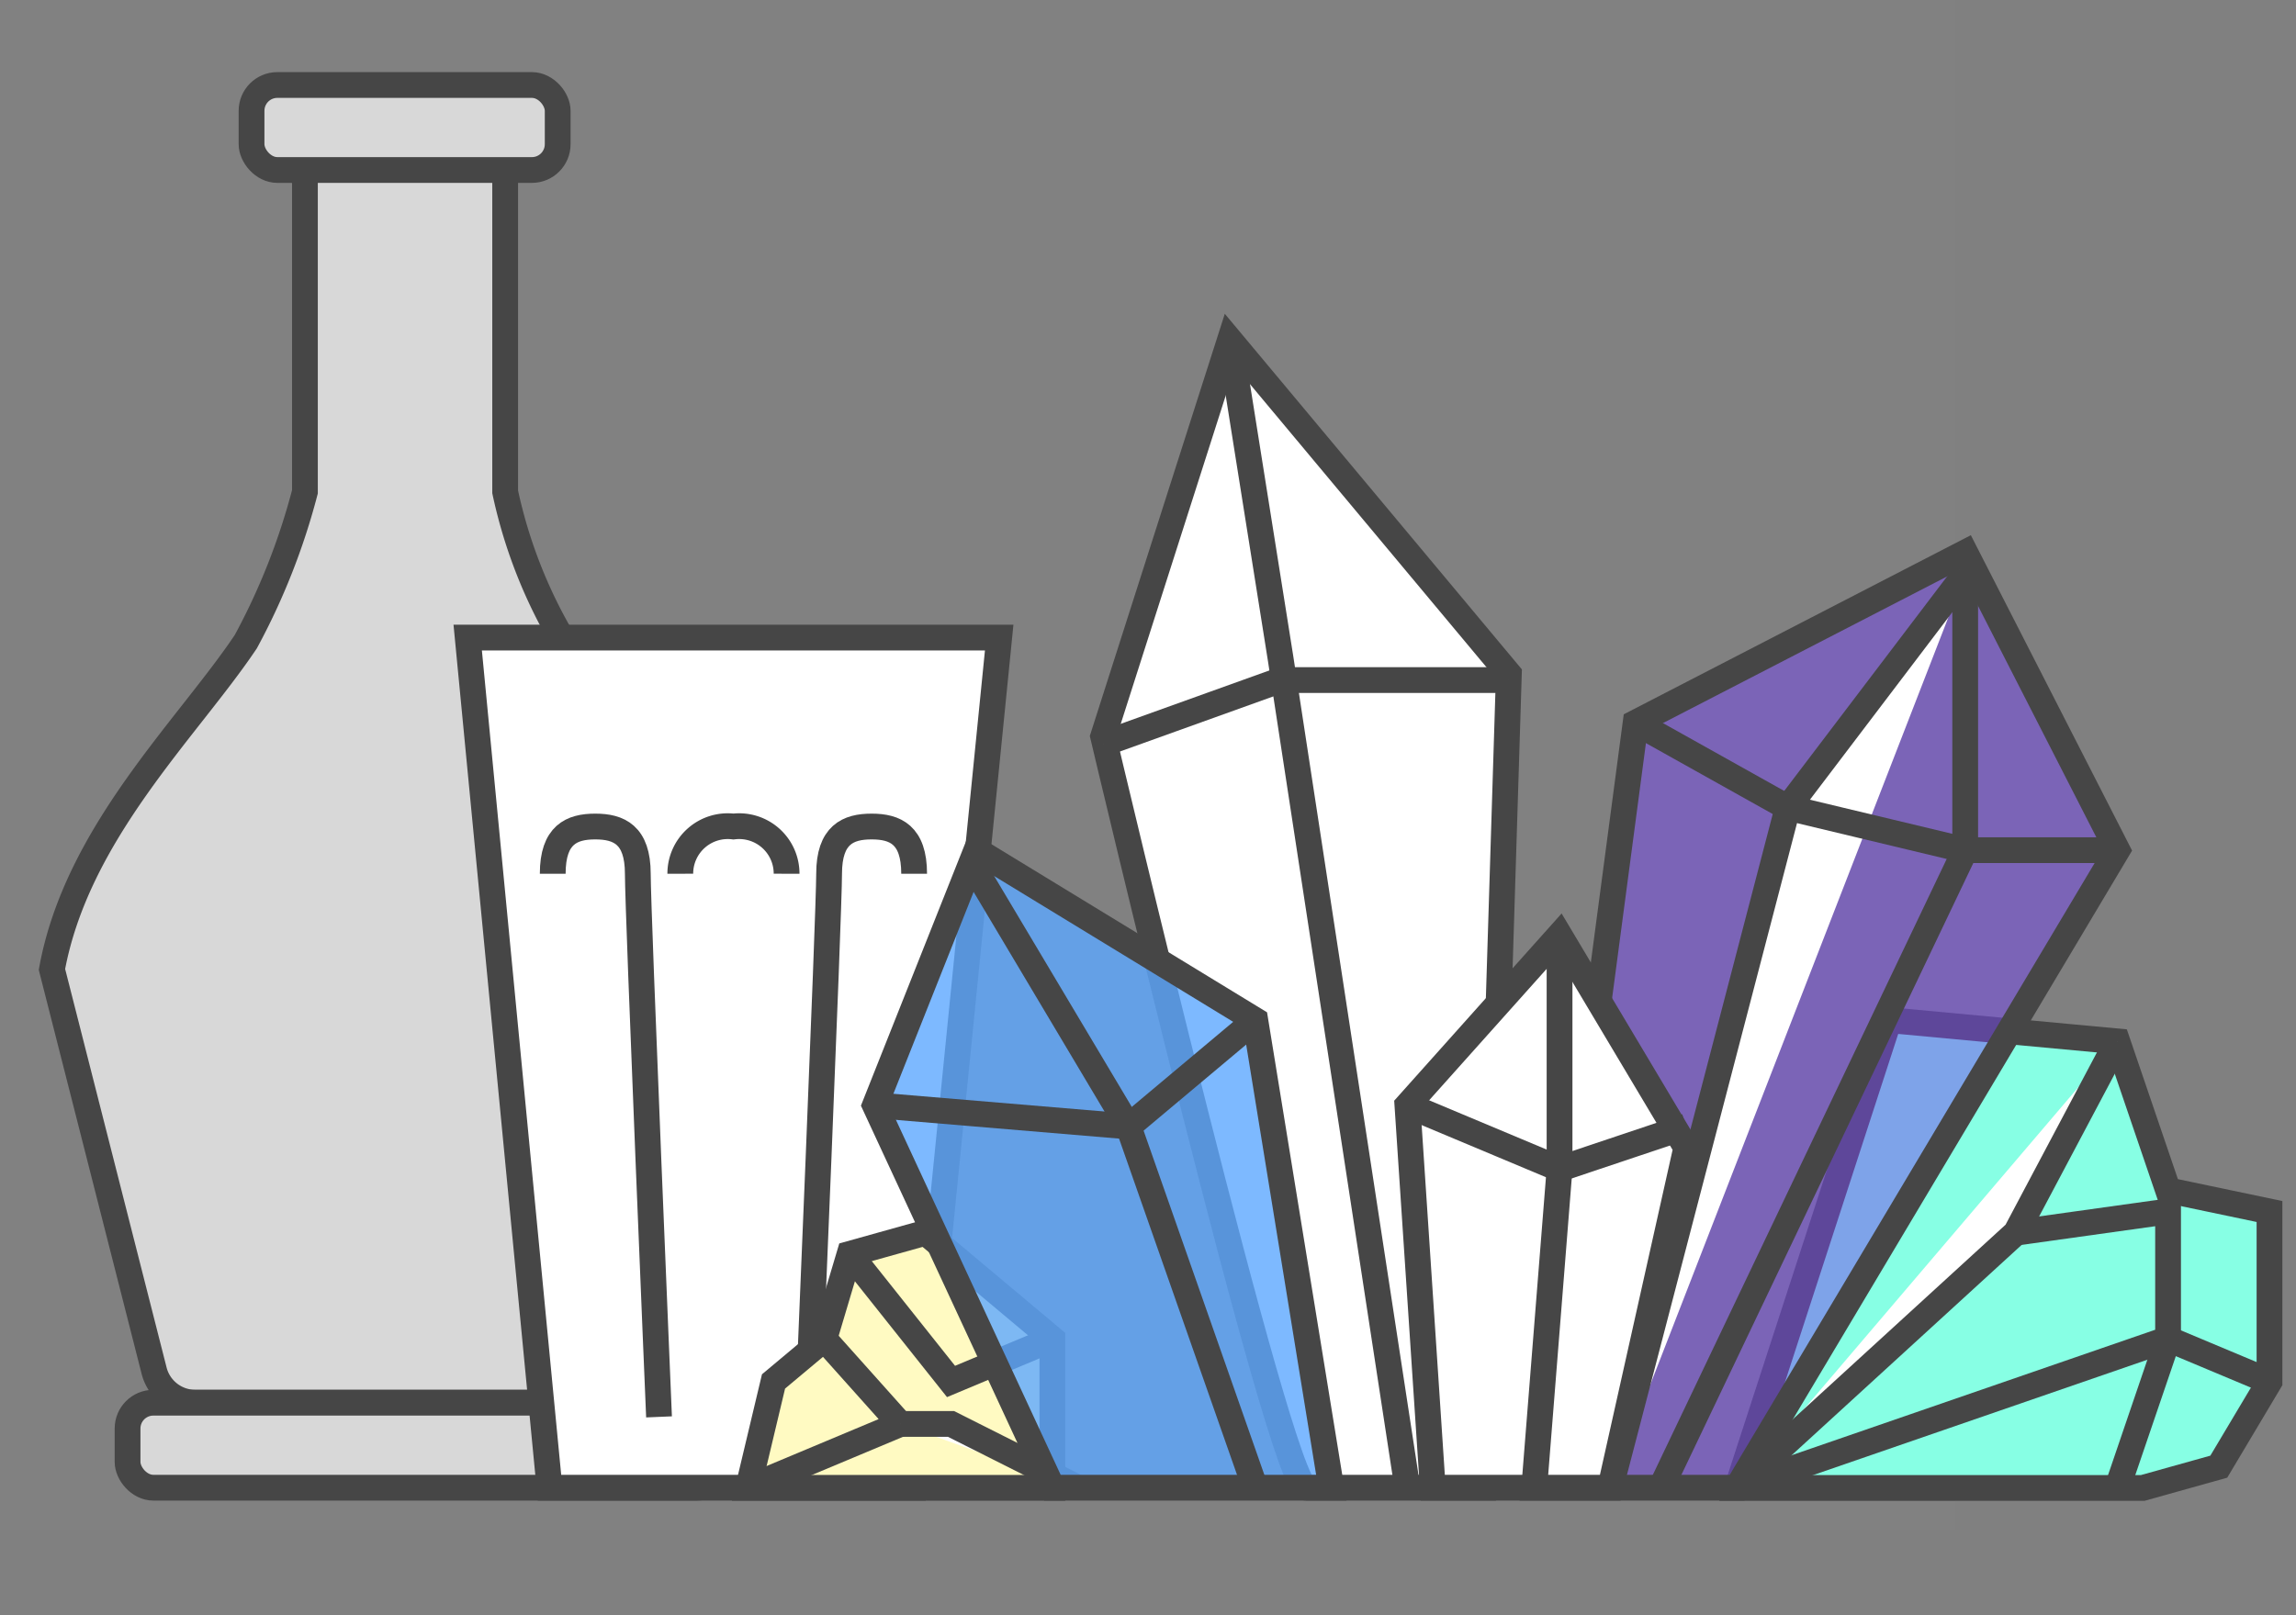 <svg id="icon_main_menu12" xmlns="http://www.w3.org/2000/svg" width="89.056" height="62.669" viewBox="0 0 89.056 62.669">
  <rect x="0" y="0" width="89.056" height="62.669" fill="#808080" stroke="none"/>
  <g id="icon_main_menu12-2" data-name="icon_main_menu12">
    <rect id="Rectangle" width="75.862" height="59.37" fill="rgba(248,248,248,0.01)"/>
    <g id="Group_4" data-name="Group 4" transform="translate(2.015 3.298)">
      <path id="Rectangle-2" data-name="Rectangle" d="M9.943,1.649A1.649,1.649,0,0,1,11.592,0h4.469A1.649,1.649,0,0,1,17.71,1.649V14.136a19.192,19.192,0,0,0,2.282,5.814c2.172,3.073,6.548,7.414,7.519,12.715L23.559,48.232a1.649,1.649,0,0,1-1.6,1.243H5.693a1.649,1.649,0,0,1-1.6-1.242L.131,32.664c.971-5.3,5.248-9.329,7.519-12.715a25.913,25.913,0,0,0,2.293-5.814Z" transform="translate(-0.131 1.649)" fill="#d8d8d8" stroke="#464646" stroke-miterlimit="10" stroke-width="1"/>
      <rect id="Rectangle-3" data-name="Rectangle" width="23.089" height="3.298" rx="1" transform="translate(2.933 51.125)" fill="#d8d8d8" stroke="#464646" stroke-miterlimit="10" stroke-width="1"/>
      <rect id="Rectangle-4" data-name="Rectangle" width="11.874" height="3.298" rx="1" transform="translate(7.742)" fill="#d8d8d8" stroke="#464646" stroke-miterlimit="10" stroke-width="1"/>
    </g>
    <g id="Group_2" data-name="Group 2" transform="translate(18.141 24.738)">
      <path id="Rectangle-5" data-name="Rectangle" d="M0,0H20.615l-3.3,32.984H3.172Z" fill="#fff" stroke="#464646" stroke-miterlimit="10" stroke-width="1"/>
      <path id="Oval" d="M4.123,22.905S3.3,3.35,3.3,1.832,2.56,0,1.649,0,0,.314,0,1.832" transform="translate(3.298 7.33)" fill="none" stroke="#464646" stroke-miterlimit="10" stroke-width="1"/>
      <path id="Oval-2" data-name="Oval" d="M-2.5,22.905s.825-19.555.825-21.073S-.937,0-.026,0,1.623.314,1.623,1.832" transform="translate(15.693 7.33)" fill="none" stroke="#464646" stroke-miterlimit="10" stroke-width="1"/>
      <path id="Oval-3" data-name="Oval" d="M4.123,1.832A1.84,1.84,0,0,0,2.061,0,1.84,1.84,0,0,0,0,1.832" transform="translate(8.246 7.33)" fill="none" stroke="#464646" stroke-miterlimit="10" stroke-width="1"/>
    </g>
    <g id="Group_5" data-name="Group 5" transform="translate(29.02 13.193)">
      <g id="Group_6" data-name="Group 6" transform="translate(38.355 26.387)">
        <path id="Path_4" data-name="Path 4" d="M5.9,0l8.851.825L16.719,6.6l3.934.825v6.6l-1.967,3.3-2.95.825H0Z" fill="#87ffe4" stroke="#464646" stroke-miterlimit="10" stroke-width="1"/>
        <path id="Path_7" data-name="Path 7" d="M14.752,0,10.818,7.421,0,17.316" transform="translate(0 0.825)" fill="#fff" stroke="#464646" stroke-miterlimit="10" stroke-width="1"/>
        <path id="Path_8" data-name="Path 8" d="M10.818.825,16.719,0V4.948L0,10.72" transform="translate(0 7.421)" fill="none" stroke="#464646" stroke-miterlimit="10" stroke-width="1"/>
        <path id="Path_9" data-name="Path 9" d="M5.9,1.649,1.967,0,0,5.772" transform="translate(14.752 12.369)" fill="none" stroke="#464646" stroke-miterlimit="10" stroke-width="1"/>
      </g>
      <g id="Group_9" data-name="Group 9" transform="translate(13.769)">
        <path id="Path" d="M7.868,44.528C6.884,44.528,0,15.382,0,15.382L4.917,0,15.736,12.954l-.983,31.574Z" fill="#fff" stroke="#464646" stroke-miterlimit="10" stroke-width="1"/>
        <path id="Path_5" data-name="Path 5" d="M0,2.474,6.884,0h8.851" transform="translate(0 13.193)" fill="#fff" stroke="#464646" stroke-miterlimit="10" stroke-width="1"/>
        <path id="Path_6" data-name="Path 6" d="M0,0,1.967,12.369,6.884,44.528" transform="translate(4.917)" fill="#fff" stroke="#464646" stroke-miterlimit="10" stroke-width="1"/>
      </g>
      <g id="Group_11" data-name="Group 11" transform="translate(30.488 8.246)">
        <path id="Path_2" data-name="Path 2" d="M0,36.282,3.934,6.6,16.719,0l5.9,11.544L7.868,36.282Z" fill="rgba(118,72,239,0.5)" stroke="#464646" stroke-miterlimit="10" stroke-width="1"/>
        <path id="Path_25" data-name="Path 25" d="M13.769,0,6.884,9.07,0,35.457" transform="translate(2.95 0.825)" fill="#fff" stroke="#464646" stroke-miterlimit="10" stroke-width="1"/>
        <path id="Path_26" data-name="Path 26" d="M0,0,5.9,3.3l6.884,1.649h5.9" transform="translate(3.934 6.597)" fill="none" stroke="#464646" stroke-miterlimit="10" stroke-width="1"/>
        <path id="Path_27" data-name="Path 27" d="M11.8,0V10.72L0,35.457" transform="translate(4.917 0.825)" fill="none" stroke="#464646" stroke-miterlimit="10" stroke-width="1"/>
      </g>
      <g id="Group_10" data-name="Group 10" transform="translate(25.57 23.089)">
        <path id="Path_3" data-name="Path 3" d="M.983,21.439,0,6.6,5.9,0l4.917,8.246L7.868,21.439Z" fill="#fff" stroke="#464646" stroke-miterlimit="10" stroke-width="1"/>
        <path id="Path_14" data-name="Path 14" d="M0,0,5.9,2.474,10.818.825" transform="translate(0 6.597)" fill="none" stroke="#464646" stroke-miterlimit="10" stroke-width="1"/>
        <path id="Path_15" data-name="Path 15" d="M1.282,0V8.246L.3,20.615" transform="translate(4.619 0.825)" fill="none" stroke="#464646" stroke-miterlimit="10" stroke-width="1"/>
      </g>
      <g id="Group_8" data-name="Group 8" transform="translate(0 34.633)">
        <path id="Path_10" data-name="Path 10" d="M6.884,0,3.934.825l-.983,3.3L.983,5.772,0,9.9H11.8V4.123Z" fill="#fffac2" stroke="#464646" stroke-miterlimit="10" stroke-width="1"/>
        <path id="Path_11" data-name="Path 11" d="M0,5.772,5.9,3.3,2.95,0" transform="translate(0 4.123)" fill="none" stroke="#464646" stroke-miterlimit="10" stroke-width="1"/>
        <path id="Path_12" data-name="Path 12" d="M0,0,3.934,4.948,7.868,3.3" transform="translate(3.934 0.825)" fill="none" stroke="#464646" stroke-miterlimit="10" stroke-width="1"/>
        <path id="Path_13" data-name="Path 13" d="M0,0H1.967L6.884,2.474" transform="translate(5.901 7.421)" fill="#fff" stroke="#464646" stroke-miterlimit="10" stroke-width="1"/>
      </g>
      <g id="Group_7" data-name="Group 7" transform="translate(4.917 19.79)">
        <path id="Path_22" data-name="Path 22" d="M6.884,24.738,0,9.9,3.934,0,14.752,6.6,17.7,24.738Z" fill="rgba(93,168,255,0.8)" stroke="#464646" stroke-miterlimit="10" stroke-width="1"/>
        <path id="Path_23" data-name="Path 23" d="M0,3.3l9.835.825L14.752,0" transform="translate(0 6.597)" fill="none" stroke="#464646" stroke-miterlimit="10" stroke-width="1"/>
        <path id="Path_24" data-name="Path 24" d="M0,0,5.9,9.9l4.917,14.018" transform="translate(3.934 0.825)" fill="none" stroke="#464646" stroke-miterlimit="10" stroke-width="1"/>
      </g>
    </g>
  </g>
</svg>
